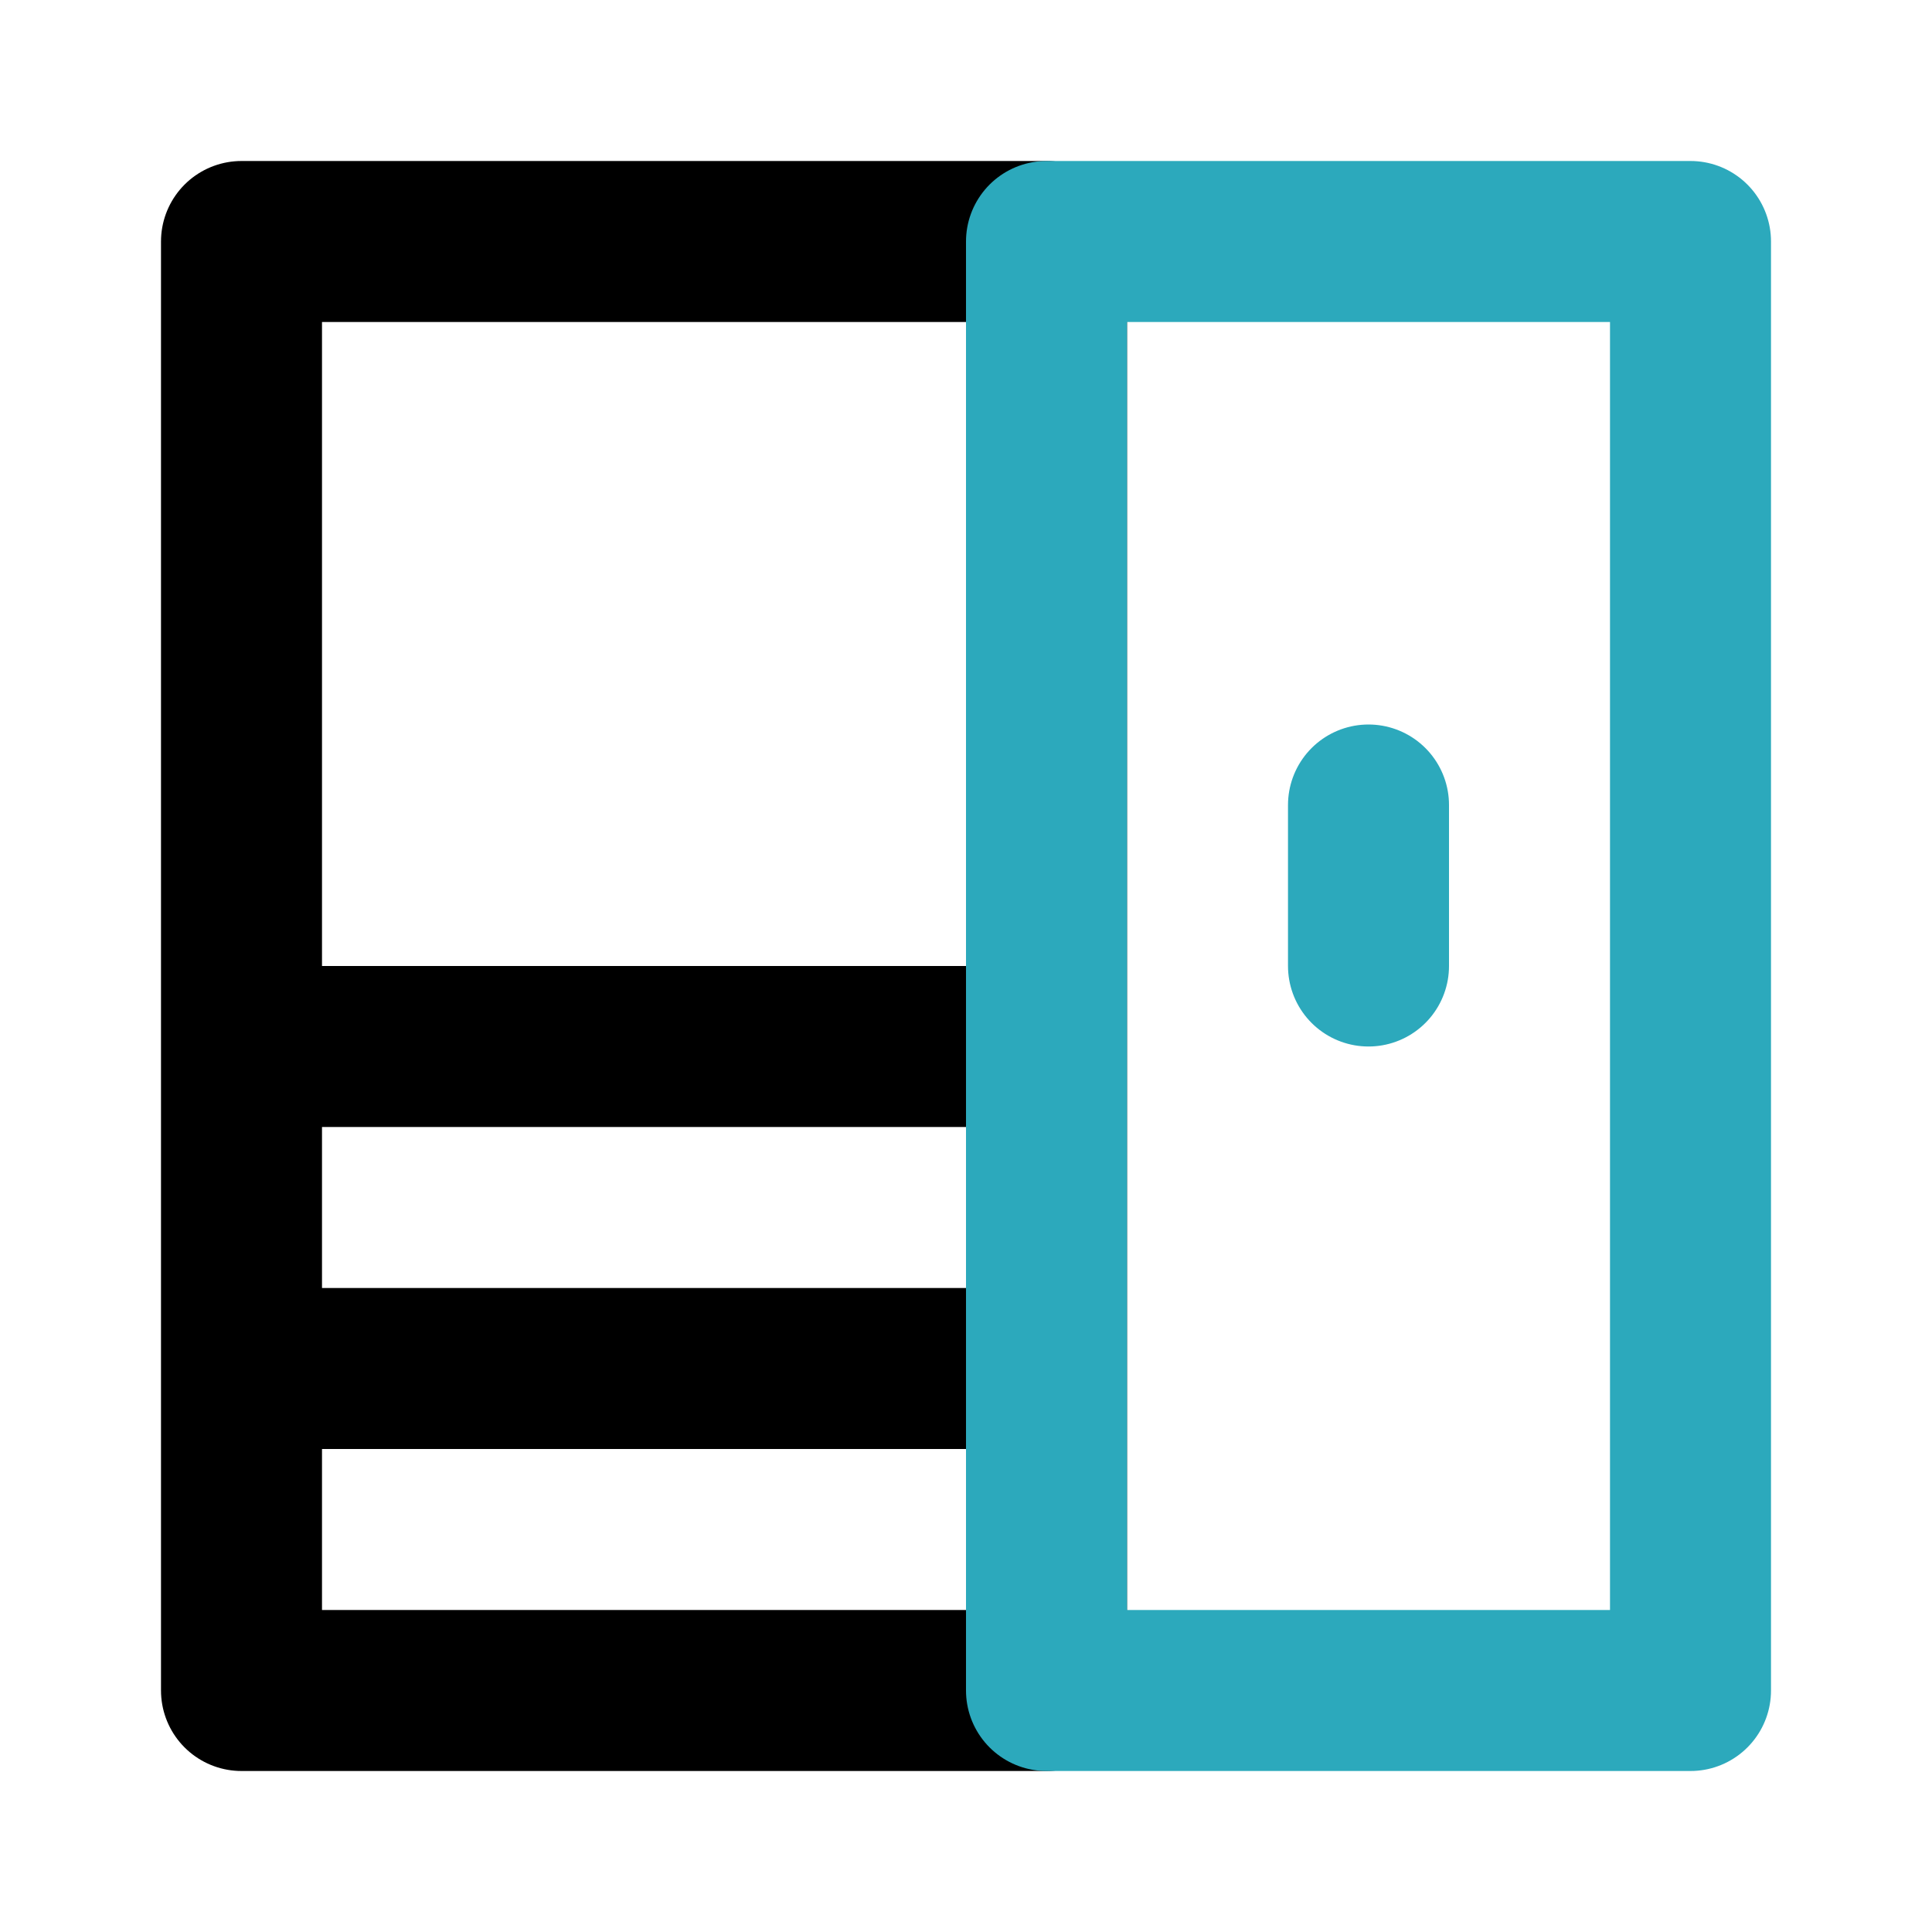 <?xml version="1.0" encoding="utf-8"?>
<svg fill="#000000" width="800px" height="800px" viewBox="0 0 24 24" id="wardrobe-2" data-name="Line Color" xmlns="http://www.w3.org/2000/svg" class="icon line-color"><path id="primary" d="M13,3H3V21H13Zm0,10H3v4H13Z" style="fill: none; stroke: rgb(0, 0, 0); stroke-linecap: round; stroke-linejoin: round; stroke-width: 2;"></path><path id="secondary" d="M21,3H13V21h8Zm-4,7v2" style="fill: none; stroke: rgb(44, 169, 188); stroke-linecap: round; stroke-linejoin: round; stroke-width: 2;"></path></svg>